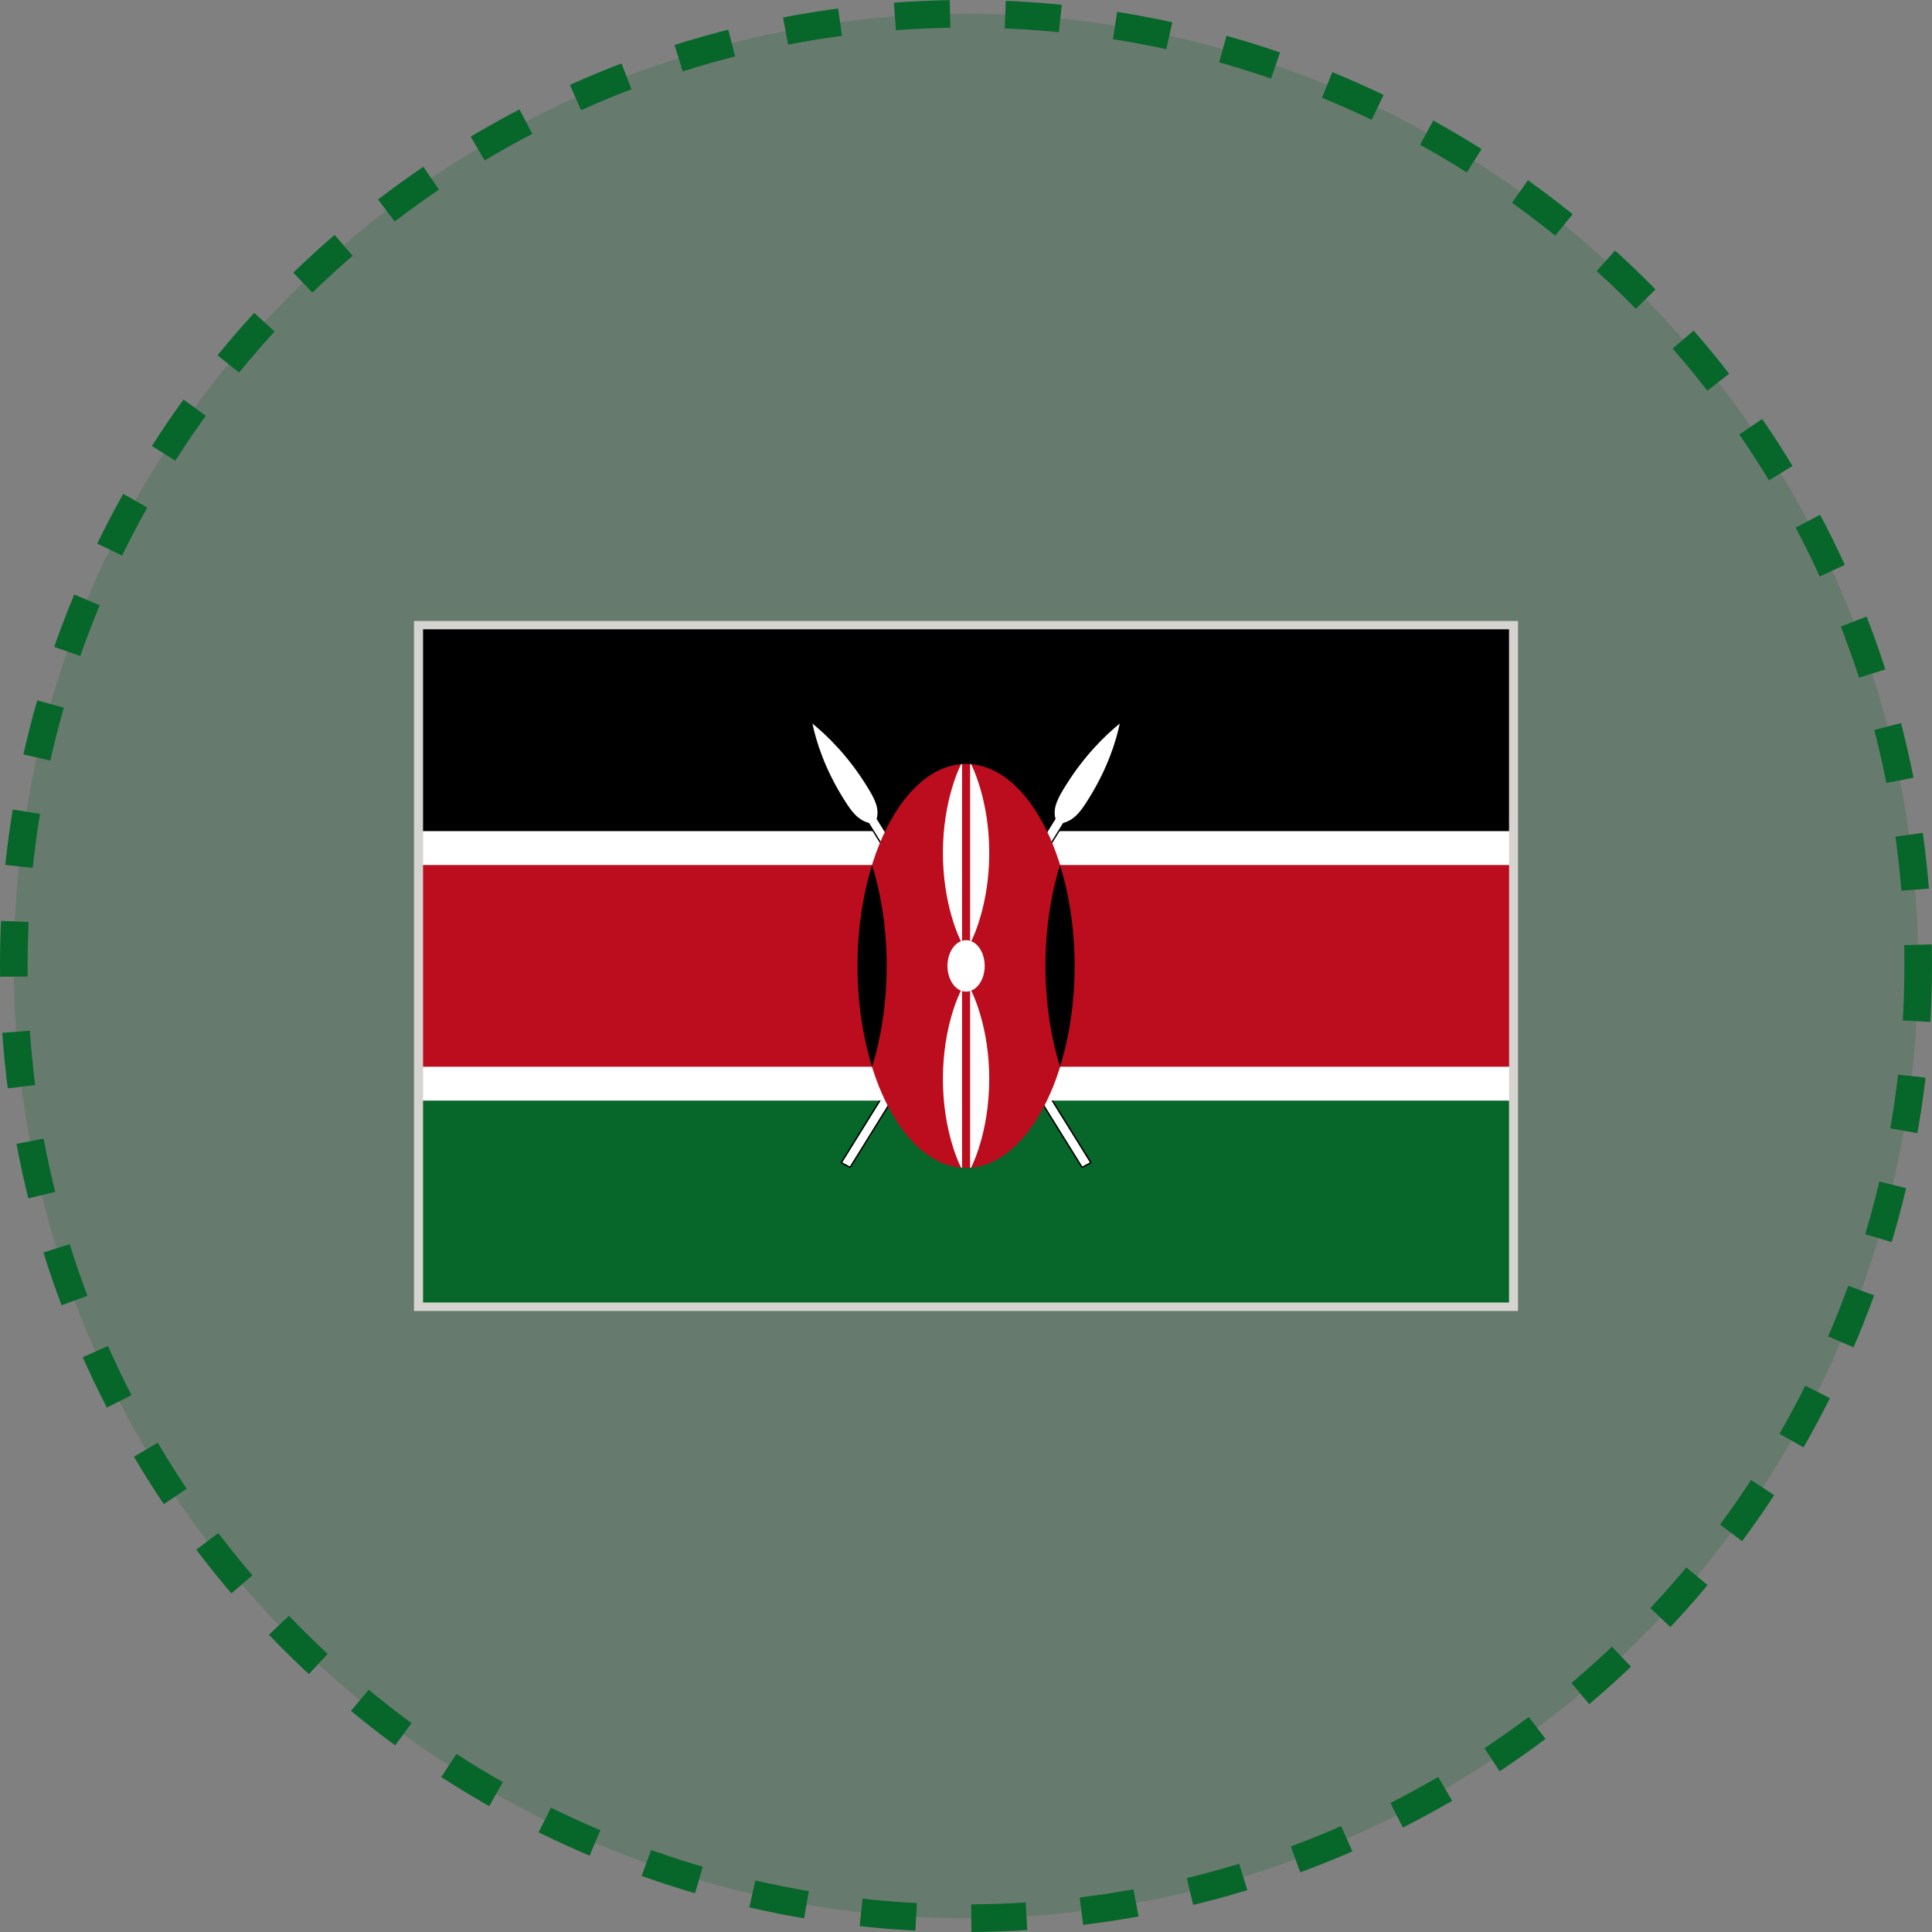 <svg width="140" height="140" viewBox="0 0 140 140" fill="none" xmlns="http://www.w3.org/2000/svg">
<rect x="0" y="0" width="140" height="140" fill="#808080" stroke="none"/>
<circle cx="70" cy="70" r="69" fill="#076629" fill-opacity="0.2" stroke="#076629" stroke-width="2" stroke-dasharray="4 4"/>
<path d="M30 45H110V95H30V45Z" fill="#D6D4D1"/>
<path d="M30.657 45.602H109.349V60.237H30.657V45.602Z" fill="black"/>
<path d="M30.657 79.75H109.349V94.385H30.657V79.75Z" fill="#076629"/>
<path d="M30.657 62.676H109.354V77.311H30.657V62.676Z" fill="#BB0D1D"/>
<path d="M30.659 60.237H109.354V62.676H30.659V60.237Z" fill="white"/>
<path d="M79.031 84.222L63.579 59.338C63.816 58.485 63.31 57.674 62.82 56.886C61.451 54.681 59.915 53.21 58.869 52.366C58.855 52.357 58.837 52.353 58.828 52.364C58.812 52.37 58.808 52.383 58.81 52.397C59.072 53.664 59.671 55.636 61.045 57.844C61.532 58.632 62.036 59.445 62.944 59.678L78.394 84.563C78.4 84.573 78.414 84.579 78.425 84.579C78.43 84.579 78.436 84.577 78.441 84.573L79.015 84.268C79.026 84.262 79.031 84.256 79.033 84.247C79.035 84.239 79.035 84.231 79.031 84.222Z" fill="white"/>
<path d="M78.425 84.628C78.394 84.628 78.37 84.613 78.351 84.59L62.91 59.718C61.993 59.472 61.489 58.657 60.999 57.87C59.625 55.66 59.023 53.679 58.761 52.406C58.754 52.372 58.767 52.341 58.797 52.324C58.824 52.305 58.873 52.305 58.903 52.33C59.951 53.179 61.494 54.653 62.865 56.861C63.36 57.657 63.864 58.47 63.633 59.331L79.076 84.199C79.082 84.212 79.09 84.231 79.082 84.26C79.076 84.284 79.06 84.3 79.04 84.311L78.469 84.616C78.457 84.626 78.435 84.628 78.425 84.628ZM58.871 52.433C59.138 53.7 59.739 55.649 61.09 57.821C61.573 58.599 62.07 59.403 62.96 59.63C62.971 59.634 62.983 59.64 62.989 59.653L78.43 84.525L78.976 84.233L63.533 59.362C63.527 59.35 63.524 59.337 63.529 59.325C63.759 58.495 63.264 57.694 62.783 56.919C61.426 54.737 59.915 53.28 58.871 52.433Z" fill="black"/>
<path d="M60.981 84.222L76.433 59.338C76.196 58.485 76.703 57.674 77.192 56.886C78.561 54.681 80.098 53.21 81.144 52.366C81.158 52.357 81.175 52.353 81.185 52.364C81.201 52.37 81.205 52.383 81.203 52.397C80.941 53.664 80.342 55.636 78.969 57.844C78.481 58.632 77.977 59.445 77.068 59.678L61.619 84.563C61.612 84.573 61.598 84.579 61.587 84.579C61.583 84.579 61.576 84.577 61.571 84.573L60.997 84.268C60.986 84.262 60.982 84.256 60.979 84.247C60.977 84.239 60.977 84.231 60.981 84.222Z" fill="white"/>
<path d="M61.587 84.628C61.619 84.628 61.644 84.613 61.662 84.59L77.103 59.718C78.02 59.472 78.524 58.657 79.014 57.87C80.388 55.66 80.99 53.679 81.252 52.406C81.259 52.372 81.246 52.341 81.216 52.324C81.189 52.305 81.139 52.305 81.11 52.33C80.062 53.179 78.519 54.653 77.148 56.861C76.653 57.657 76.149 58.47 76.379 59.331L60.936 84.199C60.93 84.212 60.923 84.231 60.93 84.26C60.936 84.284 60.952 84.3 60.972 84.311L61.544 84.616C61.555 84.626 61.578 84.628 61.587 84.628ZM81.142 52.433C80.875 53.7 80.273 55.649 78.923 57.821C78.44 58.599 77.943 59.403 77.053 59.63C77.041 59.634 77.03 59.64 77.023 59.653L61.583 84.525L61.036 84.233L76.479 59.363C76.485 59.35 76.488 59.337 76.483 59.325C76.253 58.495 76.748 57.695 77.229 56.919C78.587 54.737 80.098 53.28 81.142 52.433Z" fill="black"/>
<path d="M30.659 77.311H109.354V79.75H30.659V77.311Z" fill="white"/>
<path d="M77.872 69.995C77.872 78.076 74.352 84.628 70.006 84.628C65.657 84.628 62.138 78.076 62.138 69.995C62.138 61.911 65.657 55.359 70.006 55.359C74.353 55.359 77.872 61.911 77.872 69.995Z" fill="#BB0D1D"/>
<path d="M63.195 77.301C63.864 75.15 64.252 72.659 64.252 69.995C64.252 67.329 63.864 64.84 63.195 62.687C62.526 64.84 62.138 67.329 62.138 69.995C62.138 72.658 62.526 75.15 63.195 77.301Z" fill="black"/>
<path d="M76.815 77.301C77.483 75.15 77.872 72.659 77.872 69.995C77.872 67.329 77.483 64.84 76.815 62.687C76.147 64.84 75.758 67.329 75.758 69.995C75.758 72.658 76.147 75.15 76.815 77.301Z" fill="black"/>
<path d="M71.355 69.995C71.355 69.144 70.942 68.428 70.379 68.203C70.504 67.959 71.685 65.543 71.685 61.802C71.685 57.874 70.382 55.404 70.368 55.38C70.362 55.366 70.343 55.357 70.327 55.362C70.308 55.366 70.297 55.379 70.297 55.395V68.174C70.202 68.146 70.105 68.129 70.006 68.129C69.906 68.129 69.809 68.146 69.714 68.174V55.395C69.714 55.378 69.703 55.365 69.687 55.361C69.669 55.357 69.651 55.366 69.644 55.38C69.631 55.403 68.327 57.874 68.327 61.802C68.327 65.543 69.509 67.959 69.633 68.203C69.07 68.427 68.657 69.144 68.657 69.994C68.657 70.843 69.07 71.561 69.633 71.786C69.508 72.028 68.327 74.444 68.327 78.187C68.327 82.115 69.631 84.584 69.644 84.608C69.651 84.621 69.665 84.627 69.678 84.627H69.687C69.703 84.622 69.714 84.608 69.714 84.594V71.813C69.809 71.842 69.906 71.859 70.006 71.859C70.105 71.859 70.202 71.843 70.297 71.813V84.594C70.297 84.609 70.308 84.623 70.327 84.628H70.333C70.347 84.628 70.361 84.622 70.367 84.609C70.38 84.584 71.684 82.115 71.684 78.188C71.684 74.444 70.502 72.029 70.378 71.787C70.942 71.562 71.355 70.843 71.355 69.995Z" fill="white"/>
</svg>
